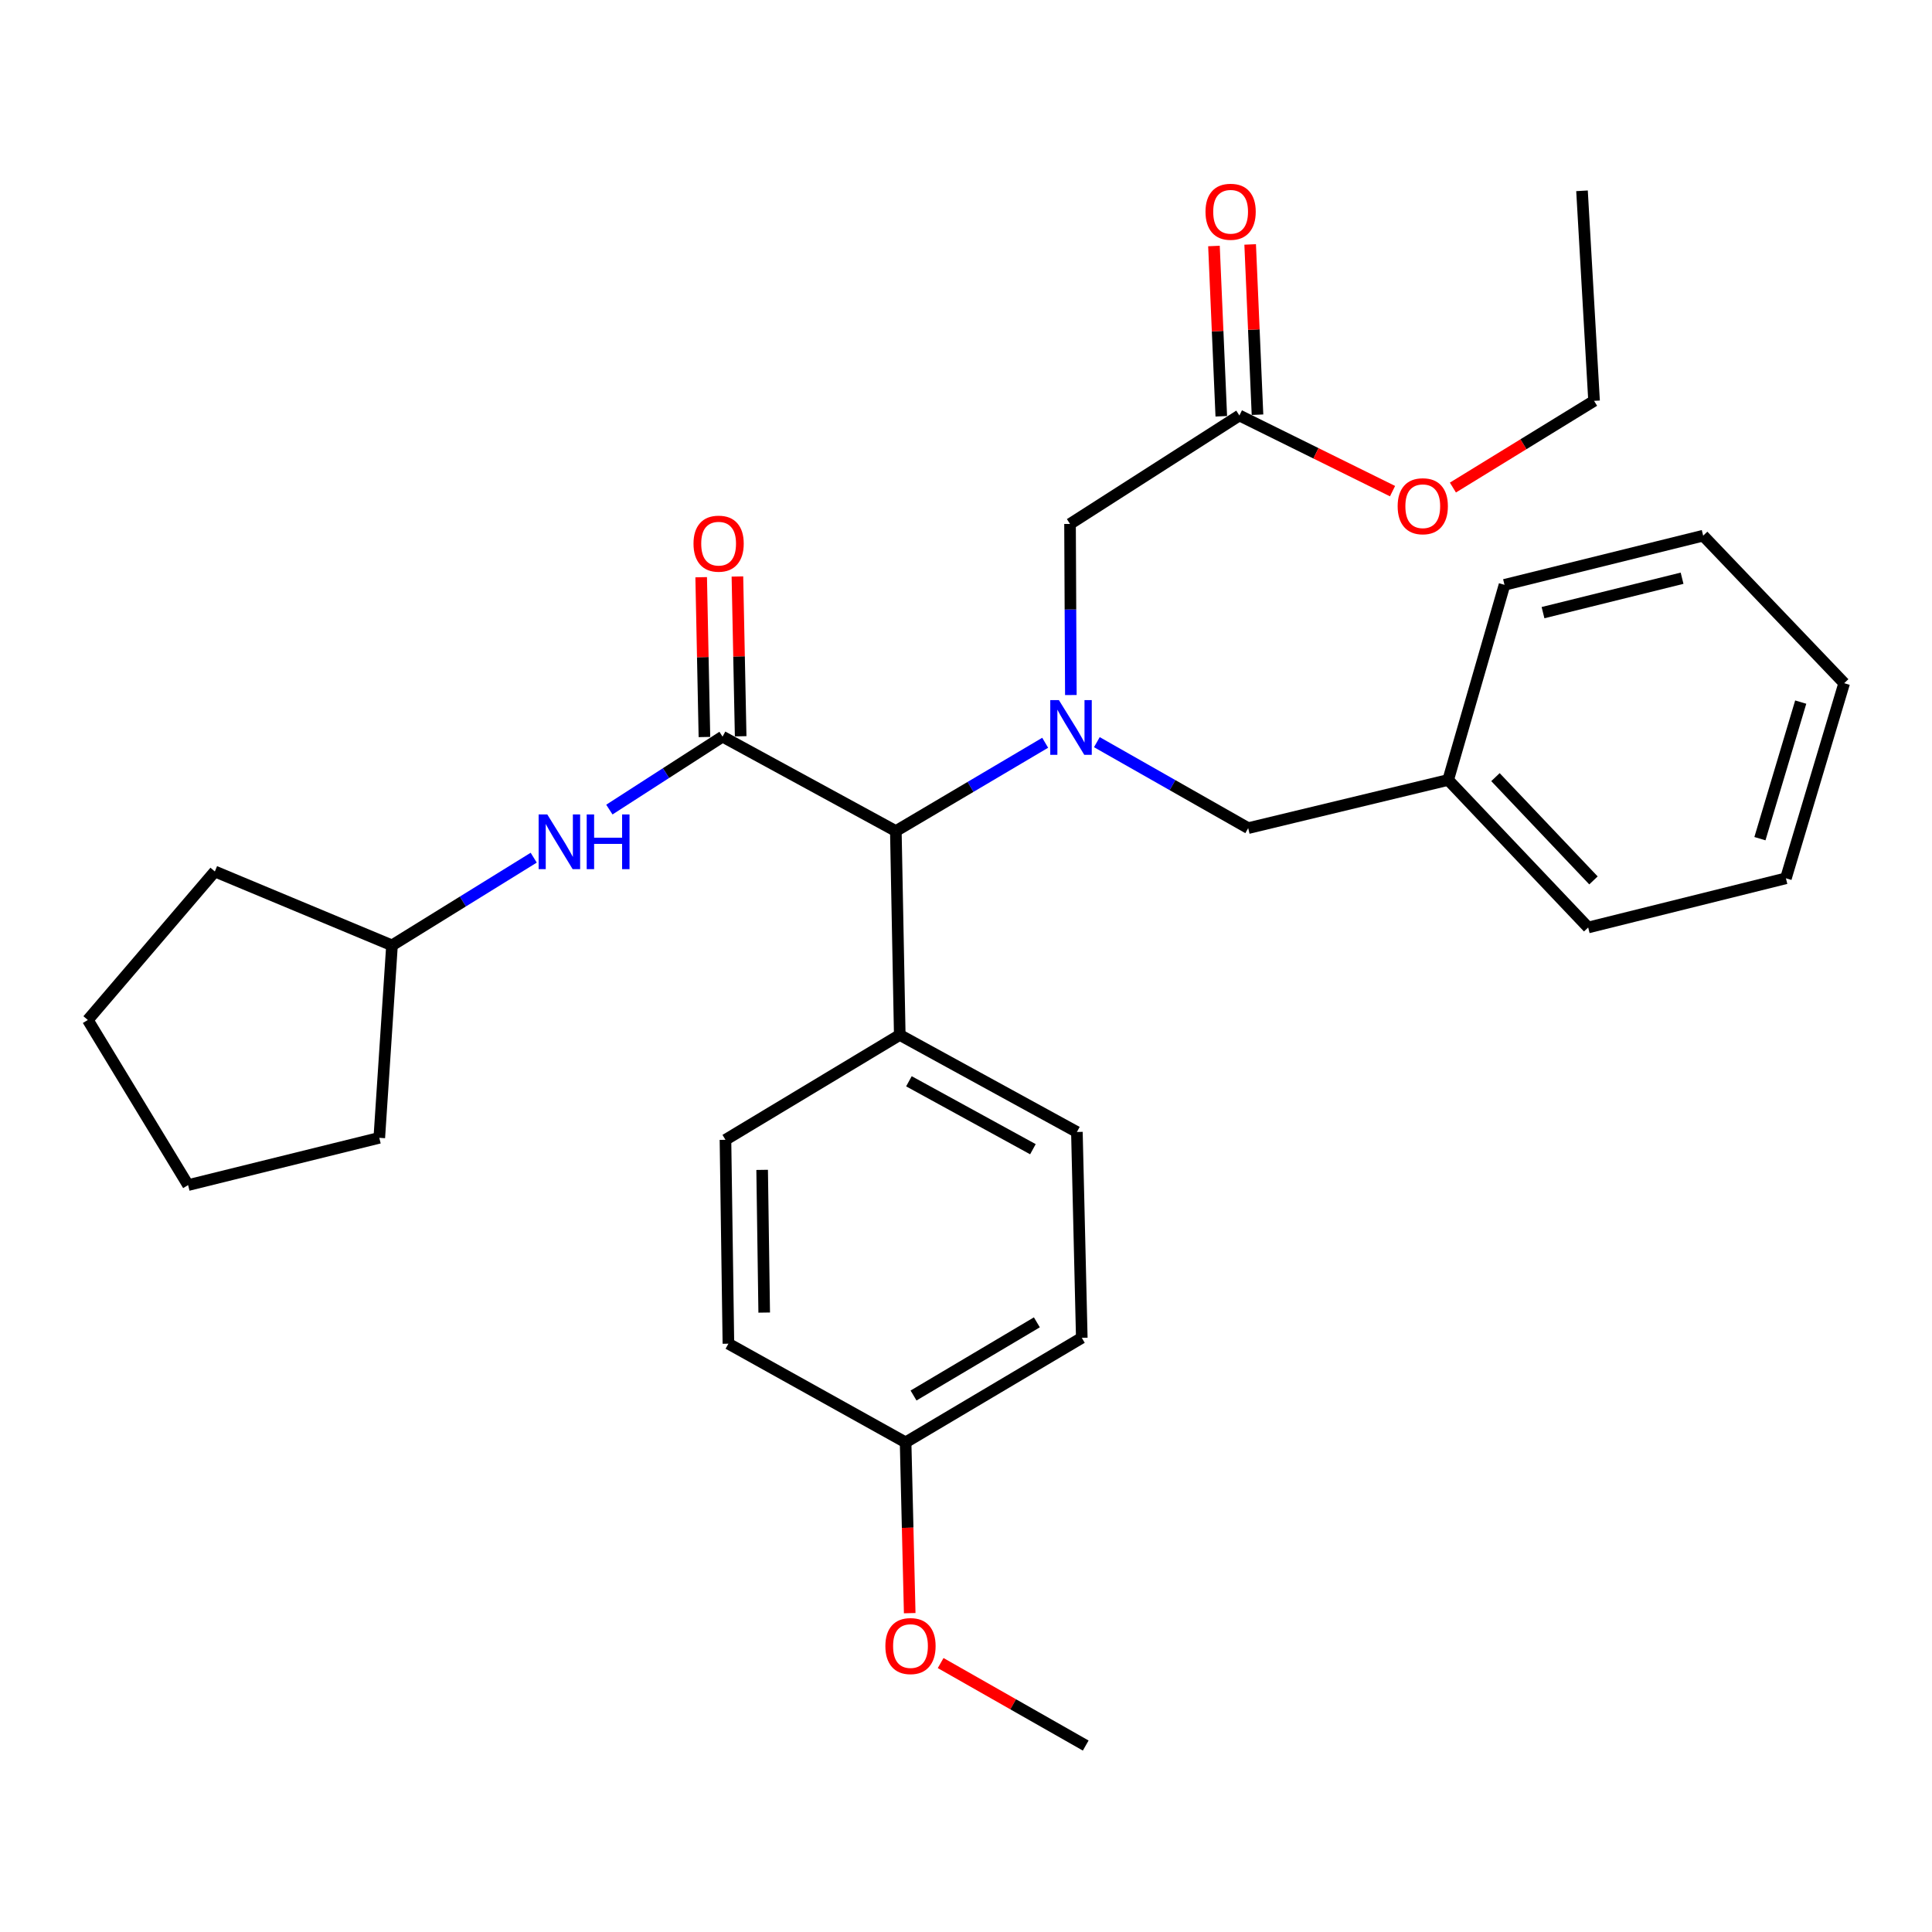 <?xml version='1.0' encoding='iso-8859-1'?>
<svg version='1.1' baseProfile='full'
              xmlns='http://www.w3.org/2000/svg'
                      xmlns:rdkit='http://www.rdkit.org/xml'
                      xmlns:xlink='http://www.w3.org/1999/xlink'
                  xml:space='preserve'
width='1000px' height='1000px' viewBox='0 0 1000 1000'>
<!-- END OF HEADER -->
<rect style='opacity:1.0;fill:#FFFFFF;stroke:none' width='1000' height='1000' x='0' y='0'> </rect>
<path class='bond-1' d='M 373.989,381.285 L 463.683,430.159' style='fill:none;fill-rule:evenodd;stroke:#000000;stroke-width:6px;stroke-linecap:butt;stroke-linejoin:miter;stroke-opacity:1' />
<path class='bond-2' d='M 373.989,381.285 L 344.697,400.163' style='fill:none;fill-rule:evenodd;stroke:#000000;stroke-width:6px;stroke-linecap:butt;stroke-linejoin:miter;stroke-opacity:1' />
<path class='bond-2' d='M 344.697,400.163 L 315.404,419.042' style='fill:none;fill-rule:evenodd;stroke:#0000FF;stroke-width:6px;stroke-linecap:butt;stroke-linejoin:miter;stroke-opacity:1' />
<path class='bond-6' d='M 383.366,381.094 L 382.525,339.739' style='fill:none;fill-rule:evenodd;stroke:#000000;stroke-width:6px;stroke-linecap:butt;stroke-linejoin:miter;stroke-opacity:1' />
<path class='bond-6' d='M 382.525,339.739 L 381.684,298.384' style='fill:none;fill-rule:evenodd;stroke:#FF0000;stroke-width:6px;stroke-linecap:butt;stroke-linejoin:miter;stroke-opacity:1' />
<path class='bond-6' d='M 364.612,381.475 L 363.771,340.12' style='fill:none;fill-rule:evenodd;stroke:#000000;stroke-width:6px;stroke-linecap:butt;stroke-linejoin:miter;stroke-opacity:1' />
<path class='bond-6' d='M 363.771,340.12 L 362.93,298.766' style='fill:none;fill-rule:evenodd;stroke:#FF0000;stroke-width:6px;stroke-linecap:butt;stroke-linejoin:miter;stroke-opacity:1' />
<path class='bond-0' d='M 540.983,384.451 L 502.333,407.305' style='fill:none;fill-rule:evenodd;stroke:#0000FF;stroke-width:6px;stroke-linecap:butt;stroke-linejoin:miter;stroke-opacity:1' />
<path class='bond-0' d='M 502.333,407.305 L 463.683,430.159' style='fill:none;fill-rule:evenodd;stroke:#000000;stroke-width:6px;stroke-linecap:butt;stroke-linejoin:miter;stroke-opacity:1' />
<path class='bond-3' d='M 554.275,359.749 L 554.06,315.473' style='fill:none;fill-rule:evenodd;stroke:#0000FF;stroke-width:6px;stroke-linecap:butt;stroke-linejoin:miter;stroke-opacity:1' />
<path class='bond-3' d='M 554.06,315.473 L 553.846,271.197' style='fill:none;fill-rule:evenodd;stroke:#000000;stroke-width:6px;stroke-linecap:butt;stroke-linejoin:miter;stroke-opacity:1' />
<path class='bond-5' d='M 567.733,384.142 L 606.897,406.39' style='fill:none;fill-rule:evenodd;stroke:#0000FF;stroke-width:6px;stroke-linecap:butt;stroke-linejoin:miter;stroke-opacity:1' />
<path class='bond-5' d='M 606.897,406.39 L 646.061,428.638' style='fill:none;fill-rule:evenodd;stroke:#000000;stroke-width:6px;stroke-linecap:butt;stroke-linejoin:miter;stroke-opacity:1' />
<path class='bond-7' d='M 463.683,430.159 L 465.715,535.683' style='fill:none;fill-rule:evenodd;stroke:#000000;stroke-width:6px;stroke-linecap:butt;stroke-linejoin:miter;stroke-opacity:1' />
<path class='bond-12' d='M 276.249,443.935 L 239.573,466.627' style='fill:none;fill-rule:evenodd;stroke:#0000FF;stroke-width:6px;stroke-linecap:butt;stroke-linejoin:miter;stroke-opacity:1' />
<path class='bond-12' d='M 239.573,466.627 L 202.896,489.32' style='fill:none;fill-rule:evenodd;stroke:#000000;stroke-width:6px;stroke-linecap:butt;stroke-linejoin:miter;stroke-opacity:1' />
<path class='bond-4' d='M 553.846,271.197 L 641.507,215.058' style='fill:none;fill-rule:evenodd;stroke:#000000;stroke-width:6px;stroke-linecap:butt;stroke-linejoin:miter;stroke-opacity:1' />
<path class='bond-8' d='M 650.878,214.655 L 648.981,170.588' style='fill:none;fill-rule:evenodd;stroke:#000000;stroke-width:6px;stroke-linecap:butt;stroke-linejoin:miter;stroke-opacity:1' />
<path class='bond-8' d='M 648.981,170.588 L 647.083,126.522' style='fill:none;fill-rule:evenodd;stroke:#FF0000;stroke-width:6px;stroke-linecap:butt;stroke-linejoin:miter;stroke-opacity:1' />
<path class='bond-8' d='M 632.137,215.462 L 630.24,171.395' style='fill:none;fill-rule:evenodd;stroke:#000000;stroke-width:6px;stroke-linecap:butt;stroke-linejoin:miter;stroke-opacity:1' />
<path class='bond-8' d='M 630.24,171.395 L 628.343,127.329' style='fill:none;fill-rule:evenodd;stroke:#FF0000;stroke-width:6px;stroke-linecap:butt;stroke-linejoin:miter;stroke-opacity:1' />
<path class='bond-16' d='M 641.507,215.058 L 681.142,234.636' style='fill:none;fill-rule:evenodd;stroke:#000000;stroke-width:6px;stroke-linecap:butt;stroke-linejoin:miter;stroke-opacity:1' />
<path class='bond-16' d='M 681.142,234.636 L 720.776,254.214' style='fill:none;fill-rule:evenodd;stroke:#FF0000;stroke-width:6px;stroke-linecap:butt;stroke-linejoin:miter;stroke-opacity:1' />
<path class='bond-13' d='M 646.061,428.638 L 749.574,403.7' style='fill:none;fill-rule:evenodd;stroke:#000000;stroke-width:6px;stroke-linecap:butt;stroke-linejoin:miter;stroke-opacity:1' />
<path class='bond-9' d='M 465.715,535.683 L 557.399,585.912' style='fill:none;fill-rule:evenodd;stroke:#000000;stroke-width:6px;stroke-linecap:butt;stroke-linejoin:miter;stroke-opacity:1' />
<path class='bond-9' d='M 470.455,559.668 L 534.634,594.829' style='fill:none;fill-rule:evenodd;stroke:#000000;stroke-width:6px;stroke-linecap:butt;stroke-linejoin:miter;stroke-opacity:1' />
<path class='bond-10' d='M 465.715,535.683 L 375.5,589.966' style='fill:none;fill-rule:evenodd;stroke:#000000;stroke-width:6px;stroke-linecap:butt;stroke-linejoin:miter;stroke-opacity:1' />
<path class='bond-15' d='M 557.399,585.912 L 559.931,692.457' style='fill:none;fill-rule:evenodd;stroke:#000000;stroke-width:6px;stroke-linecap:butt;stroke-linejoin:miter;stroke-opacity:1' />
<path class='bond-14' d='M 375.5,589.966 L 377.021,695.49' style='fill:none;fill-rule:evenodd;stroke:#000000;stroke-width:6px;stroke-linecap:butt;stroke-linejoin:miter;stroke-opacity:1' />
<path class='bond-14' d='M 394.484,605.524 L 395.549,679.391' style='fill:none;fill-rule:evenodd;stroke:#000000;stroke-width:6px;stroke-linecap:butt;stroke-linejoin:miter;stroke-opacity:1' />
<path class='bond-11' d='M 468.737,746.563 L 377.021,695.49' style='fill:none;fill-rule:evenodd;stroke:#000000;stroke-width:6px;stroke-linecap:butt;stroke-linejoin:miter;stroke-opacity:1' />
<path class='bond-17' d='M 468.737,746.563 L 469.799,790.764' style='fill:none;fill-rule:evenodd;stroke:#000000;stroke-width:6px;stroke-linecap:butt;stroke-linejoin:miter;stroke-opacity:1' />
<path class='bond-17' d='M 469.799,790.764 L 470.862,834.965' style='fill:none;fill-rule:evenodd;stroke:#FF0000;stroke-width:6px;stroke-linecap:butt;stroke-linejoin:miter;stroke-opacity:1' />
<path class='bond-31' d='M 468.737,746.563 L 559.931,692.457' style='fill:none;fill-rule:evenodd;stroke:#000000;stroke-width:6px;stroke-linecap:butt;stroke-linejoin:miter;stroke-opacity:1' />
<path class='bond-31' d='M 472.845,722.315 L 536.681,684.441' style='fill:none;fill-rule:evenodd;stroke:#000000;stroke-width:6px;stroke-linecap:butt;stroke-linejoin:miter;stroke-opacity:1' />
<path class='bond-22' d='M 202.896,489.32 L 196.32,588.934' style='fill:none;fill-rule:evenodd;stroke:#000000;stroke-width:6px;stroke-linecap:butt;stroke-linejoin:miter;stroke-opacity:1' />
<path class='bond-23' d='M 202.896,489.32 L 111.201,451.074' style='fill:none;fill-rule:evenodd;stroke:#000000;stroke-width:6px;stroke-linecap:butt;stroke-linejoin:miter;stroke-opacity:1' />
<path class='bond-19' d='M 749.574,403.7 L 822.042,480.066' style='fill:none;fill-rule:evenodd;stroke:#000000;stroke-width:6px;stroke-linecap:butt;stroke-linejoin:miter;stroke-opacity:1' />
<path class='bond-19' d='M 774.05,402.243 L 824.778,455.699' style='fill:none;fill-rule:evenodd;stroke:#000000;stroke-width:6px;stroke-linecap:butt;stroke-linejoin:miter;stroke-opacity:1' />
<path class='bond-20' d='M 749.574,403.7 L 778.732,302.71' style='fill:none;fill-rule:evenodd;stroke:#000000;stroke-width:6px;stroke-linecap:butt;stroke-linejoin:miter;stroke-opacity:1' />
<path class='bond-18' d='M 752.024,252.36 L 788.554,229.921' style='fill:none;fill-rule:evenodd;stroke:#FF0000;stroke-width:6px;stroke-linecap:butt;stroke-linejoin:miter;stroke-opacity:1' />
<path class='bond-18' d='M 788.554,229.921 L 825.085,207.482' style='fill:none;fill-rule:evenodd;stroke:#000000;stroke-width:6px;stroke-linecap:butt;stroke-linejoin:miter;stroke-opacity:1' />
<path class='bond-21' d='M 486.877,860.796 L 524.421,882.145' style='fill:none;fill-rule:evenodd;stroke:#FF0000;stroke-width:6px;stroke-linecap:butt;stroke-linejoin:miter;stroke-opacity:1' />
<path class='bond-21' d='M 524.421,882.145 L 561.964,903.494' style='fill:none;fill-rule:evenodd;stroke:#000000;stroke-width:6px;stroke-linecap:butt;stroke-linejoin:miter;stroke-opacity:1' />
<path class='bond-24' d='M 825.085,207.482 L 818.843,98.759' style='fill:none;fill-rule:evenodd;stroke:#000000;stroke-width:6px;stroke-linecap:butt;stroke-linejoin:miter;stroke-opacity:1' />
<path class='bond-26' d='M 822.042,480.066 L 924.387,454.607' style='fill:none;fill-rule:evenodd;stroke:#000000;stroke-width:6px;stroke-linecap:butt;stroke-linejoin:miter;stroke-opacity:1' />
<path class='bond-25' d='M 778.732,302.71 L 881.556,277.262' style='fill:none;fill-rule:evenodd;stroke:#000000;stroke-width:6px;stroke-linecap:butt;stroke-linejoin:miter;stroke-opacity:1' />
<path class='bond-25' d='M 798.662,317.101 L 870.639,299.287' style='fill:none;fill-rule:evenodd;stroke:#000000;stroke-width:6px;stroke-linecap:butt;stroke-linejoin:miter;stroke-opacity:1' />
<path class='bond-28' d='M 196.32,588.934 L 97.362,613.403' style='fill:none;fill-rule:evenodd;stroke:#000000;stroke-width:6px;stroke-linecap:butt;stroke-linejoin:miter;stroke-opacity:1' />
<path class='bond-27' d='M 111.201,451.074 L 45.455,527.94' style='fill:none;fill-rule:evenodd;stroke:#000000;stroke-width:6px;stroke-linecap:butt;stroke-linejoin:miter;stroke-opacity:1' />
<path class='bond-29' d='M 881.556,277.262 L 954.545,353.627' style='fill:none;fill-rule:evenodd;stroke:#000000;stroke-width:6px;stroke-linecap:butt;stroke-linejoin:miter;stroke-opacity:1' />
<path class='bond-32' d='M 924.387,454.607 L 954.545,353.627' style='fill:none;fill-rule:evenodd;stroke:#000000;stroke-width:6px;stroke-linecap:butt;stroke-linejoin:miter;stroke-opacity:1' />
<path class='bond-32' d='M 910.937,434.092 L 932.048,363.406' style='fill:none;fill-rule:evenodd;stroke:#000000;stroke-width:6px;stroke-linecap:butt;stroke-linejoin:miter;stroke-opacity:1' />
<path class='bond-30' d='M 45.455,527.94 L 97.362,613.403' style='fill:none;fill-rule:evenodd;stroke:#000000;stroke-width:6px;stroke-linecap:butt;stroke-linejoin:miter;stroke-opacity:1' />
<path  class='atom-1' d='M 548.096 362.383
L 557.376 377.383
Q 558.296 378.863, 559.776 381.543
Q 561.256 384.223, 561.336 384.383
L 561.336 362.383
L 565.096 362.383
L 565.096 390.703
L 561.216 390.703
L 551.256 374.303
Q 550.096 372.383, 548.856 370.183
Q 547.656 367.983, 547.296 367.303
L 547.296 390.703
L 543.616 390.703
L 543.616 362.383
L 548.096 362.383
' fill='#0000FF'/>
<path  class='atom-3' d='M 283.276 421.554
L 292.556 436.554
Q 293.476 438.034, 294.956 440.714
Q 296.436 443.394, 296.516 443.554
L 296.516 421.554
L 300.276 421.554
L 300.276 449.874
L 296.396 449.874
L 286.436 433.474
Q 285.276 431.554, 284.036 429.354
Q 282.836 427.154, 282.476 426.474
L 282.476 449.874
L 278.796 449.874
L 278.796 421.554
L 283.276 421.554
' fill='#0000FF'/>
<path  class='atom-3' d='M 303.676 421.554
L 307.516 421.554
L 307.516 433.594
L 321.996 433.594
L 321.996 421.554
L 325.836 421.554
L 325.836 449.874
L 321.996 449.874
L 321.996 436.794
L 307.516 436.794
L 307.516 449.874
L 303.676 449.874
L 303.676 421.554
' fill='#0000FF'/>
<path  class='atom-7' d='M 358.957 281.395
Q 358.957 274.595, 362.317 270.795
Q 365.677 266.995, 371.957 266.995
Q 378.237 266.995, 381.597 270.795
Q 384.957 274.595, 384.957 281.395
Q 384.957 288.275, 381.557 292.195
Q 378.157 296.075, 371.957 296.075
Q 365.717 296.075, 362.317 292.195
Q 358.957 288.315, 358.957 281.395
M 371.957 292.875
Q 376.277 292.875, 378.597 289.995
Q 380.957 287.075, 380.957 281.395
Q 380.957 275.835, 378.597 273.035
Q 376.277 270.195, 371.957 270.195
Q 367.637 270.195, 365.277 272.995
Q 362.957 275.795, 362.957 281.395
Q 362.957 287.115, 365.277 289.995
Q 367.637 292.875, 371.957 292.875
' fill='#FF0000'/>
<path  class='atom-9' d='M 623.964 109.604
Q 623.964 102.804, 627.324 99.004
Q 630.684 95.204, 636.964 95.204
Q 643.244 95.204, 646.604 99.004
Q 649.964 102.804, 649.964 109.604
Q 649.964 116.484, 646.564 120.404
Q 643.164 124.284, 636.964 124.284
Q 630.724 124.284, 627.324 120.404
Q 623.964 116.524, 623.964 109.604
M 636.964 121.084
Q 641.284 121.084, 643.604 118.204
Q 645.964 115.284, 645.964 109.604
Q 645.964 104.044, 643.604 101.244
Q 641.284 98.404, 636.964 98.404
Q 632.644 98.404, 630.284 101.204
Q 627.964 104.004, 627.964 109.604
Q 627.964 115.324, 630.284 118.204
Q 632.644 121.084, 636.964 121.084
' fill='#FF0000'/>
<path  class='atom-17' d='M 723.422 262.023
Q 723.422 255.223, 726.782 251.423
Q 730.142 247.623, 736.422 247.623
Q 742.702 247.623, 746.062 251.423
Q 749.422 255.223, 749.422 262.023
Q 749.422 268.903, 746.022 272.823
Q 742.622 276.703, 736.422 276.703
Q 730.182 276.703, 726.782 272.823
Q 723.422 268.943, 723.422 262.023
M 736.422 273.503
Q 740.742 273.503, 743.062 270.623
Q 745.422 267.703, 745.422 262.023
Q 745.422 256.463, 743.062 253.663
Q 740.742 250.823, 736.422 250.823
Q 732.102 250.823, 729.742 253.623
Q 727.422 256.423, 727.422 262.023
Q 727.422 267.743, 729.742 270.623
Q 732.102 273.503, 736.422 273.503
' fill='#FF0000'/>
<path  class='atom-18' d='M 458.269 852
Q 458.269 845.2, 461.629 841.4
Q 464.989 837.6, 471.269 837.6
Q 477.549 837.6, 480.909 841.4
Q 484.269 845.2, 484.269 852
Q 484.269 858.88, 480.869 862.8
Q 477.469 866.68, 471.269 866.68
Q 465.029 866.68, 461.629 862.8
Q 458.269 858.92, 458.269 852
M 471.269 863.48
Q 475.589 863.48, 477.909 860.6
Q 480.269 857.68, 480.269 852
Q 480.269 846.44, 477.909 843.64
Q 475.589 840.8, 471.269 840.8
Q 466.949 840.8, 464.589 843.6
Q 462.269 846.4, 462.269 852
Q 462.269 857.72, 464.589 860.6
Q 466.949 863.48, 471.269 863.48
' fill='#FF0000'/>
</svg>
